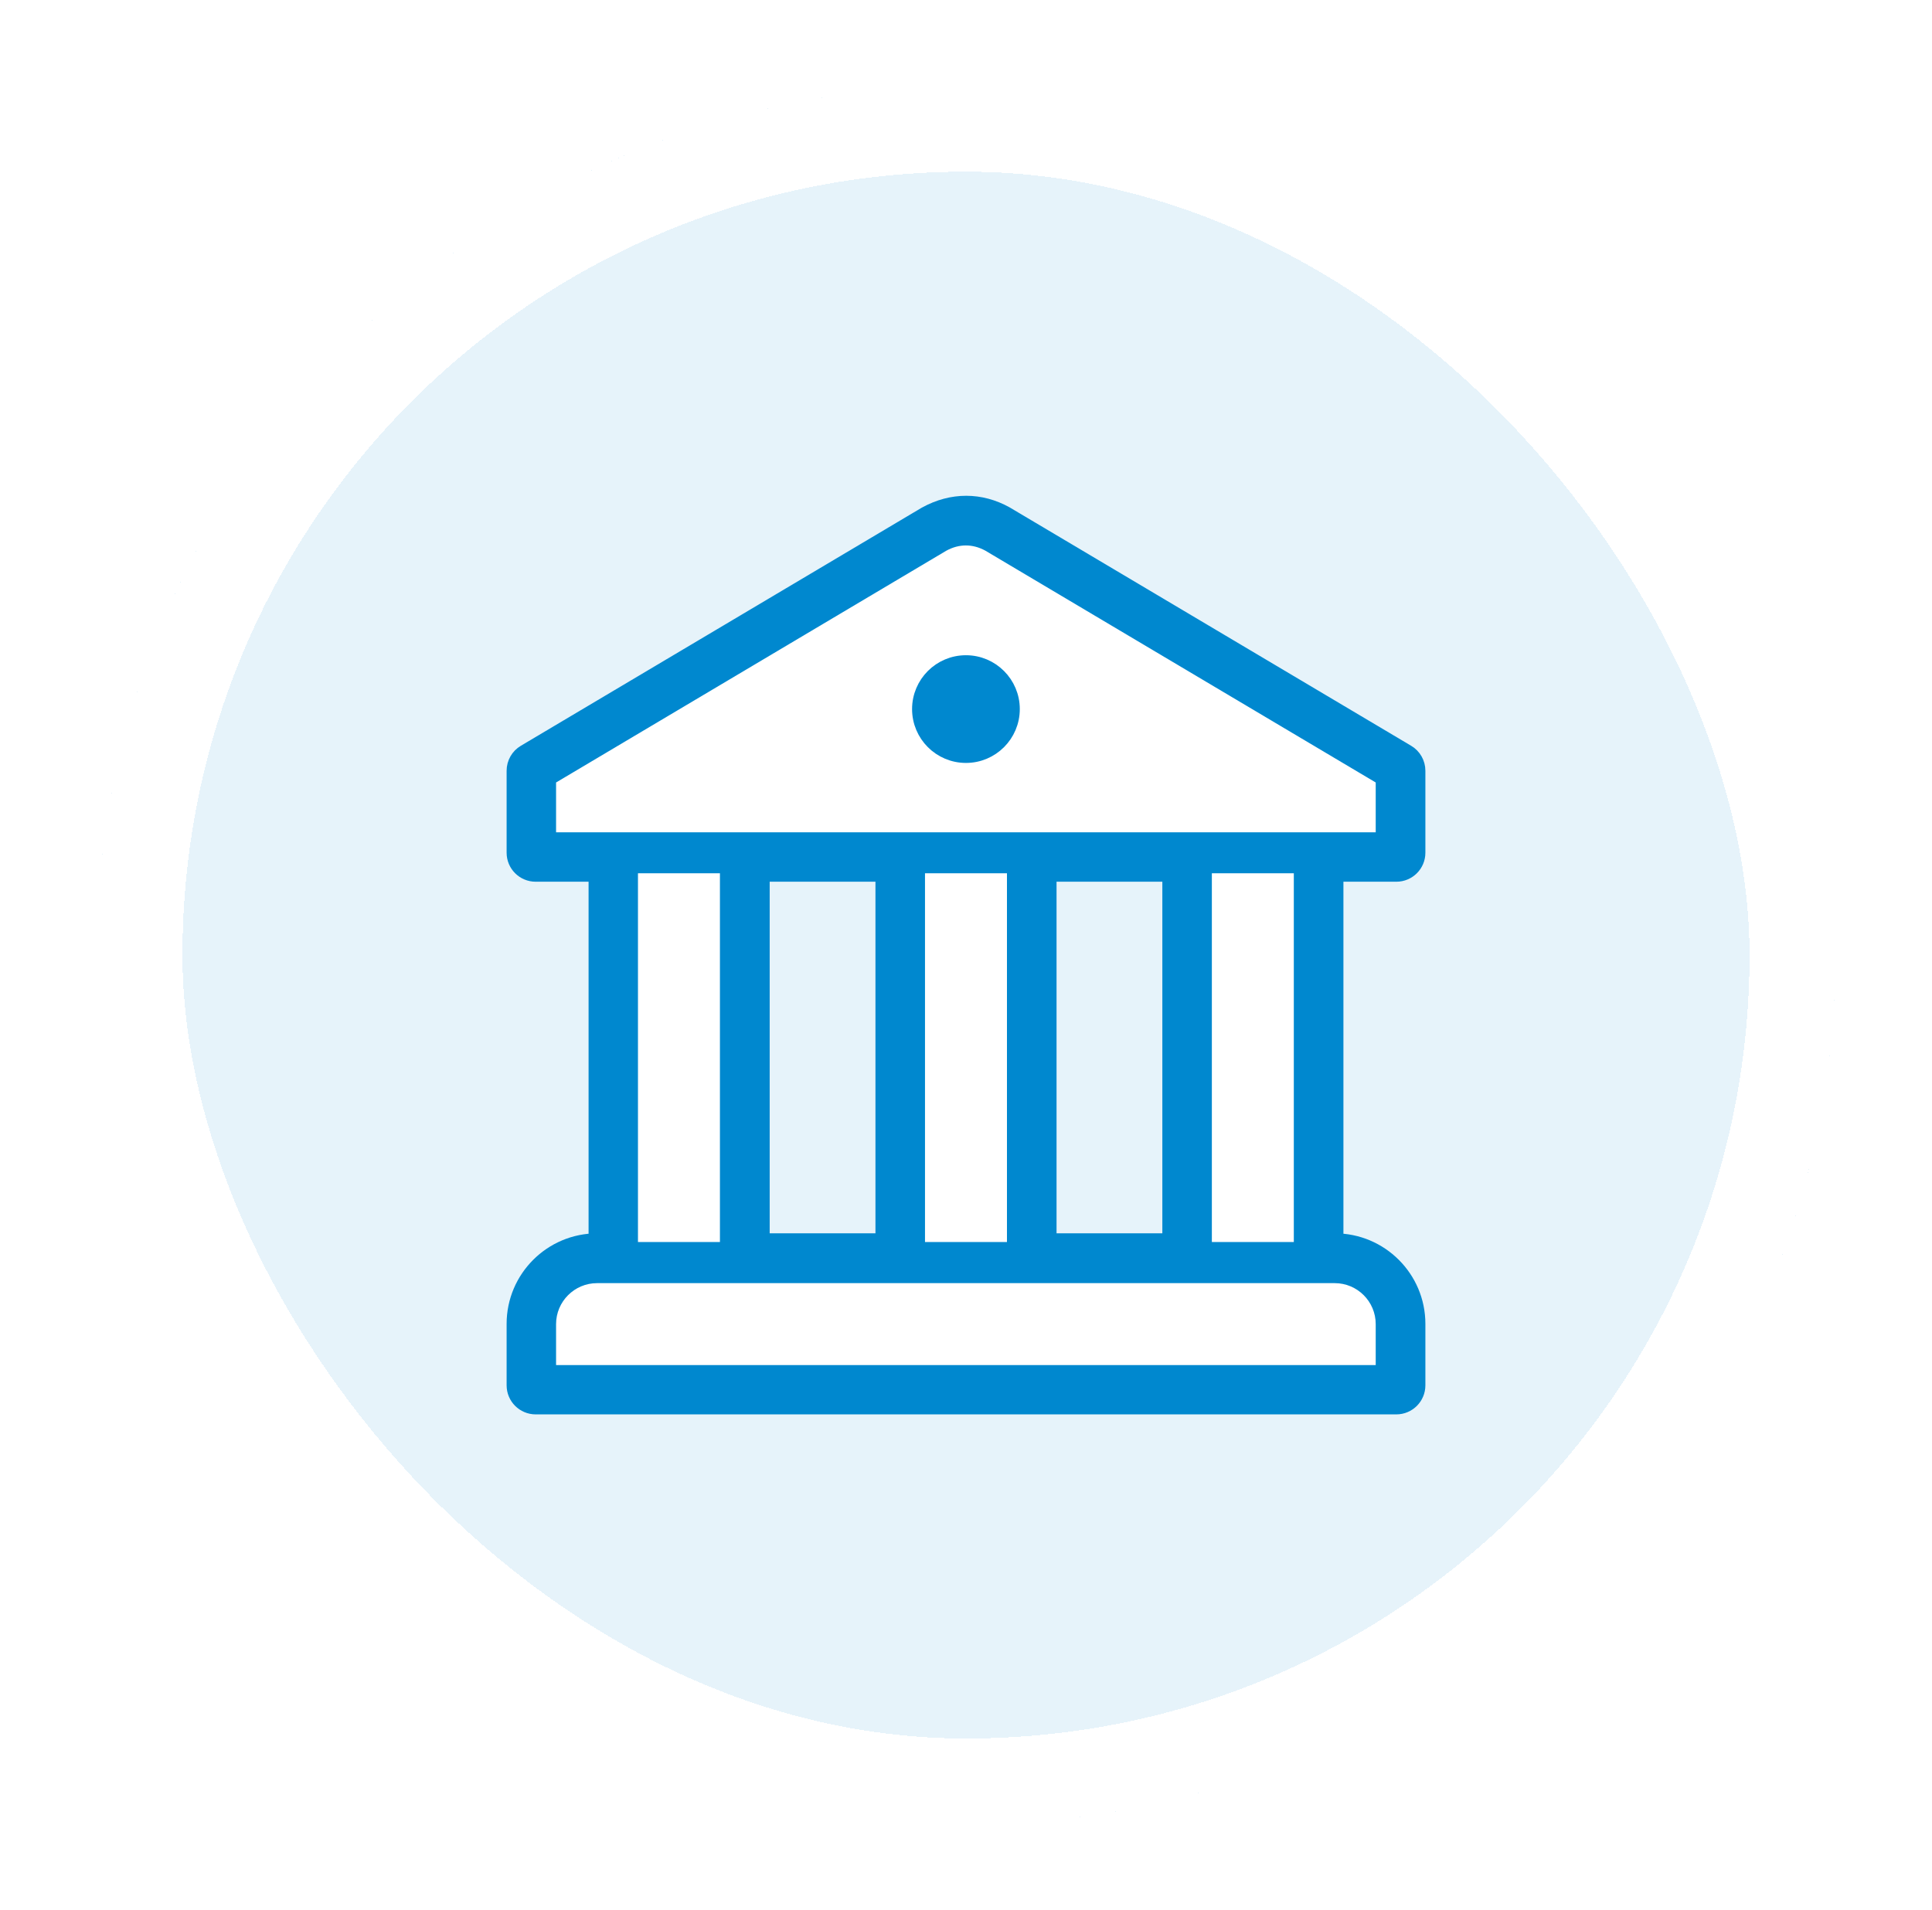 <svg width="90" height="89" viewBox="0 0 90 89" fill="none" xmlns="http://www.w3.org/2000/svg">
<g filter="url(#filter0_d_604_15550)">
<rect x="4.5" y="2" width="81" height="81" rx="40.5" fill="#0088CF" fill-opacity="0.1" shape-rendering="crispEdges"/>
<rect x="6.5" y="4" width="77" height="77" rx="38.5" stroke="white" stroke-width="4" shape-rendering="crispEdges"/>
<path d="M65.046 38.682C65.573 38.682 66 38.258 66 37.73V33.912C66 33.576 65.823 33.263 65.533 33.092L46.861 22.003C46.852 21.997 46.844 21.993 46.836 21.988C45.675 21.345 44.366 21.325 43.139 22.001L24.467 33.092C24.177 33.263 24 33.576 24 33.912V37.73C24 38.258 24.427 38.682 24.955 38.682H27.818V55.864C25.712 55.864 24 57.577 24 59.682V62.546C24 63.073 24.427 63.5 24.955 63.5H65.046C65.573 63.5 66 63.073 66 62.546V59.682C66 57.577 64.288 55.864 62.182 55.864V38.682H65.046ZM41.182 55.864H35.455V38.682H41.182V55.864ZM54.546 55.864H48.818V38.682H54.546V55.864Z" fill="#0088CF" stroke="#0088CF" stroke-width="0.8"/>
<path d="M25.904 34.458L44.081 23.66C44.675 23.333 45.307 23.334 45.895 23.653L64.086 34.458V36.778H25.904V34.458Z" fill="white"/>
<path d="M46.908 38.688H43.09V55.869H46.908V38.688Z" fill="white"/>
<path d="M33.537 38.688H29.719V55.869H33.537V38.688Z" fill="white"/>
<path d="M64.086 59.694V61.603H25.904V59.694C25.904 58.642 26.761 57.785 27.813 57.785H28.768H61.222H62.177C63.23 57.785 64.086 58.642 64.086 59.694Z" fill="white"/>
<path d="M60.271 38.688H56.453V55.869H60.271V38.688Z" fill="white"/>
<path d="M44.997 28.829C46.217 28.829 47.206 29.818 47.206 31.038C47.206 32.258 46.217 33.247 44.997 33.247C43.777 33.247 42.788 32.258 42.788 31.038C42.788 29.818 43.777 28.829 44.997 28.829Z" fill="#0088CF" stroke="#0088CF" stroke-width="0.6"/>
</g>
<defs>
<filter id="filter0_d_604_15550" x="0.5" y="0" width="89" height="89" filterUnits="userSpaceOnUse" color-interpolation-filters="sRGB">
<feFlood flood-opacity="0" result="BackgroundImageFix"/>
<feColorMatrix in="SourceAlpha" type="matrix" values="0 0 0 0 0 0 0 0 0 0 0 0 0 0 0 0 0 0 127 0" result="hardAlpha"/>
<feOffset dy="2"/>
<feGaussianBlur stdDeviation="2"/>
<feComposite in2="hardAlpha" operator="out"/>
<feColorMatrix type="matrix" values="0 0 0 0 0 0 0 0 0 0 0 0 0 0 0 0 0 0 0.18 0"/>
<feBlend mode="normal" in2="BackgroundImageFix" result="effect1_dropShadow_604_15550"/>
<feBlend mode="normal" in="SourceGraphic" in2="effect1_dropShadow_604_15550" result="shape"/>
</filter>
</defs>
</svg>

